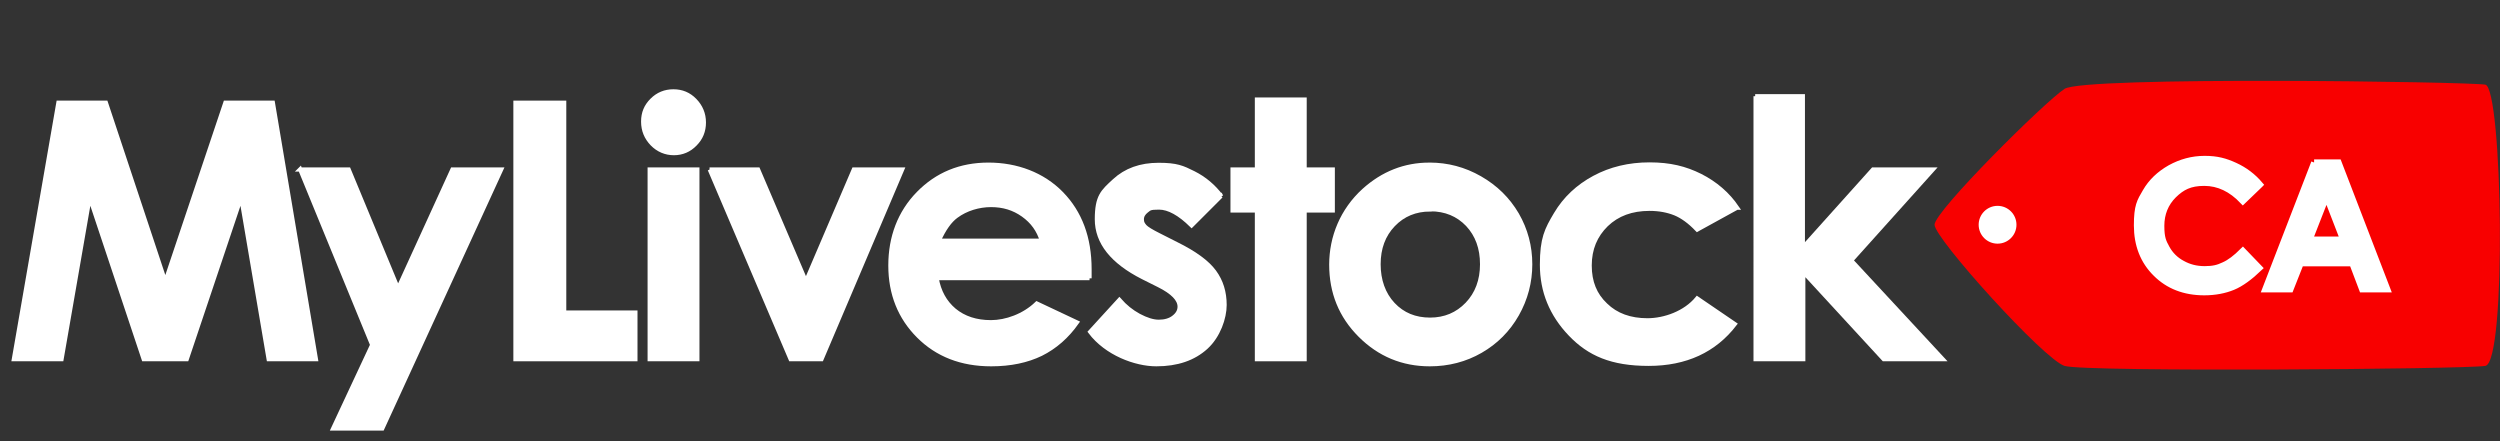 <?xml version="1.0" encoding="UTF-8"?>
<svg id="Layer_1" data-name="Layer 1" xmlns="http://www.w3.org/2000/svg" version="1.1" viewBox="0 0 1190.2 210">
  <rect x="0" y="0" width="1190.2" height="210" fill="#333333" stroke="none"/>
  <defs>
    <style>
      .cls-1 {
        isolation: isolate;
      }

      .cls-2 {
        fill: #f80000;
      }

      .cls-2, .cls-3 {
        stroke-width: 0px;
      }

      .cls-4 {
        stroke-width: 3px;
      }

      .cls-4, .cls-5 {
        fill: none;
        stroke: #fff;
      }

      .cls-3 {
        fill: #fff;
      }

      .cls-5 {
        stroke-width: 2px;
      }
    </style>
  </defs>
  <g>
    <path class="cls-3" d="M948.2,98.6c1.1,0,2.1.2,3.1.6.9.4,1.8,1,2.5,1.7.7.7,1.3,1.6,1.7,2.6.8,2,.8,4.3,0,6.3-.4,1-1,1.8-1.7,2.6-.7.7-1.6,1.3-2.5,1.7-2,.9-4.2.9-6.2,0-.9-.4-1.8-1-2.5-1.7-.7-.7-1.3-1.6-1.7-2.6-.8-2-.8-4.3,0-6.4.4-1,1-1.8,1.7-2.6.7-.7,1.6-1.3,2.5-1.7,1-.4,2-.6,3.1-.6Z"/>
    <path class="cls-2" d="M921,107c0-6.5,52.5-58.6,61.9-64.7s192.1-3.4,200.3-2,10.3,132.3,0,133.9-190.5,3-200.3,0-61.9-60.7-61.9-67.2Z"/>
    <g class="cls-1">
      <g class="cls-1">
        <path class="cls-3" d="M1075.8,88l-8,7.7c-5.5-5.8-11.6-8.7-18.4-8.7s-10.6,2-14.6,5.9c-3.9,3.9-5.9,8.8-5.9,14.6s.9,7.6,2.6,10.7c1.7,3.1,4.2,5.6,7.4,7.3,3.2,1.8,6.7,2.7,10.7,2.7s6.4-.6,9.1-1.9c2.8-1.2,5.8-3.5,9.1-6.8l7.8,8.1c-4.5,4.3-8.7,7.4-12.6,9s-8.5,2.5-13.6,2.5c-9.4,0-17.1-3-23-8.9-6-5.9-9-13.6-9-22.9s1.4-11.4,4.1-16c2.7-4.7,6.6-8.4,11.7-11.3,5.1-2.8,10.5-4.3,16.4-4.3s9.8,1.1,14.4,3.2c4.6,2.1,8.6,5.1,11.9,9Z"/>
      </g>
      <g class="cls-1">
        <path class="cls-4" d="M1075.8,88l-8,7.7c-5.5-5.8-11.6-8.7-18.4-8.7s-10.6,2-14.6,5.9c-3.9,3.9-5.9,8.8-5.9,14.6s.9,7.6,2.6,10.7c1.7,3.1,4.2,5.6,7.4,7.3,3.2,1.8,6.7,2.7,10.7,2.7s6.4-.6,9.1-1.9c2.8-1.2,5.8-3.5,9.1-6.8l7.8,8.1c-4.5,4.3-8.7,7.4-12.6,9s-8.5,2.5-13.6,2.5c-9.4,0-17.1-3-23-8.9-6-5.9-9-13.6-9-22.9s1.4-11.4,4.1-16c2.7-4.7,6.6-8.4,11.7-11.3,5.1-2.8,10.5-4.3,16.4-4.3s9.8,1.1,14.4,3.2c4.6,2.1,8.6,5.1,11.9,9Z"/>
      </g>
      <g class="cls-1">
        <path class="cls-3" d="M1101.7,77.4h11.6l23.2,60.3h-11.9l-4.7-12.4h-24.6l-4.9,12.4h-11.9l23.3-60.3ZM1107.6,93.4l-8.1,20.7h16.1l-8-20.7Z"/>
      </g>
      <g class="cls-1">
        <path class="cls-4" d="M1101.7,77.4h11.6l23.2,60.3h-11.9l-4.7-12.4h-24.6l-4.9,12.4h-11.9l23.3-60.3ZM1107.6,93.4l-8.1,20.7h16.1l-8-20.7Z"/>
      </g>
    </g>
    <circle class="cls-3" cx="951" cy="107" r="9"/>
  </g>
  <g class="cls-1">
    <g class="cls-1">
      <path class="cls-3" d="M27.8,48.9h22.6l28.3,85.2,28.6-85.2h22.6l20.5,122.1h-22.5l-13.1-77.1-25.9,77.1h-20.5l-25.7-77.1-13.4,77.1H6.6L27.8,48.9Z"/>
    </g>
    <g class="cls-1">
      <path class="cls-5" d="M27.8,48.9h22.6l28.3,85.2,28.6-85.2h22.6l20.5,122.1h-22.5l-13.1-77.1-25.9,77.1h-20.5l-25.7-77.1-13.4,77.1H6.6L27.8,48.9Z"/>
    </g>
    <g class="cls-1">
      <path class="cls-3" d="M142.8,80.7h23.2l23.5,56.7,25.9-56.7h23.2l-56.6,123.3h-23.4l18.6-39.8-34.3-83.6Z"/>
    </g>
    <g class="cls-1">
      <path class="cls-5" d="M142.8,80.7h23.2l23.5,56.7,25.9-56.7h23.2l-56.6,123.3h-23.4l18.6-39.8-34.3-83.6Z"/>
    </g>
    <g class="cls-1">
      <path class="cls-3" d="M245.4,48.9h23.2v99.9h33.9v22.2h-57.1V48.9Z"/>
    </g>
    <g class="cls-1">
      <path class="cls-5" d="M245.4,48.9h23.2v99.9h33.9v22.2h-57.1V48.9Z"/>
    </g>
    <g class="cls-1">
      <path class="cls-3" d="M320.6,43.5c4,0,7.4,1.4,10.2,4.3,2.8,2.9,4.3,6.4,4.3,10.5s-1.4,7.5-4.2,10.3c-2.8,2.9-6.2,4.3-10.1,4.3s-7.5-1.5-10.3-4.4c-2.8-2.9-4.3-6.4-4.3-10.6s1.4-7.4,4.2-10.2c2.8-2.8,6.2-4.2,10.2-4.2ZM309.3,80.7h22.7v90.3h-22.7v-90.3Z"/>
    </g>
    <g class="cls-1">
      <path class="cls-5" d="M320.6,43.5c4,0,7.4,1.4,10.2,4.3,2.8,2.9,4.3,6.4,4.3,10.5s-1.4,7.5-4.2,10.3c-2.8,2.9-6.2,4.3-10.1,4.3s-7.5-1.5-10.3-4.4c-2.8-2.9-4.3-6.4-4.3-10.6s1.4-7.4,4.2-10.2c2.8-2.8,6.2-4.2,10.2-4.2ZM309.3,80.7h22.7v90.3h-22.7v-90.3Z"/>
    </g>
    <g class="cls-1">
      <path class="cls-3" d="M337.8,80.7h23.1l22.8,53.3,22.8-53.3h23l-38.4,90.3h-14.7l-38.5-90.3Z"/>
    </g>
    <g class="cls-1">
      <path class="cls-5" d="M337.8,80.7h23.1l22.8,53.3,22.8-53.3h23l-38.4,90.3h-14.7l-38.5-90.3Z"/>
    </g>
    <g class="cls-1">
      <path class="cls-3" d="M518.7,132.4h-72.8c1.1,6.4,3.9,11.5,8.4,15.3,4.6,3.8,10.4,5.7,17.5,5.7s15.7-3,21.8-8.9l19.1,9c-4.8,6.8-10.5,11.7-17.1,15-6.6,3.2-14.5,4.9-23.7,4.9-14.2,0-25.7-4.5-34.6-13.4-8.9-8.9-13.4-20.1-13.4-33.6s4.4-25.2,13.3-34.3c8.9-9.1,20-13.7,33.4-13.7s25.8,4.6,34.7,13.7c8.9,9.1,13.4,21.1,13.4,36.1v4.3ZM496,114.6c-1.5-5-4.4-9.1-8.9-12.3s-9.5-4.7-15.3-4.7-11.9,1.8-16.6,5.3c-3,2.2-5.8,6.1-8.3,11.7h49.1Z"/>
    </g>
    <g class="cls-1">
      <path class="cls-5" d="M518.7,132.4h-72.8c1.1,6.4,3.9,11.5,8.4,15.3,4.6,3.8,10.4,5.7,17.5,5.7s15.7-3,21.8-8.9l19.1,9c-4.8,6.8-10.5,11.7-17.1,15-6.6,3.2-14.5,4.9-23.7,4.9-14.2,0-25.7-4.5-34.6-13.4-8.9-8.9-13.4-20.1-13.4-33.6s4.4-25.2,13.3-34.3c8.9-9.1,20-13.7,33.4-13.7s25.8,4.6,34.7,13.7c8.9,9.1,13.4,21.1,13.4,36.1v4.3ZM496,114.6c-1.5-5-4.4-9.1-8.9-12.3s-9.5-4.7-15.3-4.7-11.9,1.8-16.6,5.3c-3,2.2-5.8,6.1-8.3,11.7h49.1Z"/>
    </g>
    <g class="cls-1">
      <path class="cls-3" d="M581.3,93.3l-14,14c-5.7-5.6-10.9-8.5-15.5-8.5s-4.5.5-6,1.6c-1.4,1.1-2.2,2.4-2.2,4s.5,2.3,1.4,3.4c.9,1,3.2,2.4,6.8,4.2l8.3,4.2c8.7,4.3,14.7,8.7,18,13.2,3.3,4.5,4.9,9.7,4.9,15.8s-2.9,14.7-8.8,20.1c-5.9,5.4-13.8,8.1-23.7,8.1s-23.7-5.1-31.5-15.4l13.9-15.2c2.7,3.1,5.8,5.6,9.3,7.5,3.6,1.9,6.7,2.9,9.5,2.9s5.4-.7,7.2-2.2c1.8-1.4,2.7-3.1,2.7-5,0-3.5-3.3-6.9-9.9-10.2l-7.6-3.8c-14.6-7.4-21.9-16.6-21.9-27.6s2.8-13.2,8.3-18.3c5.5-5.1,12.5-7.6,21.1-7.6s11.4,1.3,16.6,3.9c5.2,2.6,9.6,6.3,13.2,11.1Z"/>
    </g>
    <g class="cls-1">
      <path class="cls-5" d="M581.3,93.3l-14,14c-5.7-5.6-10.9-8.5-15.5-8.5s-4.5.5-6,1.6c-1.4,1.1-2.2,2.4-2.2,4s.5,2.3,1.4,3.4c.9,1,3.2,2.4,6.8,4.2l8.3,4.2c8.7,4.3,14.7,8.7,18,13.2,3.3,4.5,4.9,9.7,4.9,15.8s-2.9,14.7-8.8,20.1c-5.9,5.4-13.8,8.1-23.7,8.1s-23.7-5.1-31.5-15.4l13.9-15.2c2.7,3.1,5.8,5.6,9.3,7.5,3.6,1.9,6.7,2.9,9.5,2.9s5.4-.7,7.2-2.2c1.8-1.4,2.7-3.1,2.7-5,0-3.5-3.3-6.9-9.9-10.2l-7.6-3.8c-14.6-7.4-21.9-16.6-21.9-27.6s2.8-13.2,8.3-18.3c5.5-5.1,12.5-7.6,21.1-7.6s11.4,1.3,16.6,3.9c5.2,2.6,9.6,6.3,13.2,11.1Z"/>
    </g>
    <g class="cls-1">
      <path class="cls-3" d="M598.4,47.4h22.7v33.3h13.4v19.5h-13.4v70.8h-22.7v-70.8h-11.6v-19.5h11.6v-33.3Z"/>
      <path class="cls-3" d="M680.6,78.4c8.5,0,16.5,2.1,24,6.4,7.5,4.3,13.3,10,17.6,17.3,4.2,7.3,6.3,15.2,6.3,23.7s-2.1,16.5-6.3,23.9c-4.2,7.4-10,13.2-17.3,17.4-7.3,4.2-15.4,6.3-24.2,6.3-12.9,0-24-4.6-33.2-13.8-9.2-9.2-13.7-20.4-13.7-33.6s5.2-25.9,15.5-35.3c9.1-8.2,19.5-12.3,31.3-12.3ZM680.9,99.7c-7,0-12.9,2.4-17.6,7.3-4.7,4.9-7,11.2-7,18.8s2.3,14.2,6.9,19.1c4.6,4.9,10.5,7.3,17.6,7.3s13-2.5,17.7-7.4c4.7-4.9,7.1-11.3,7.1-19s-2.3-14-6.9-18.9c-4.6-4.8-10.5-7.3-17.8-7.3Z"/>
    </g>
    <g class="cls-1">
      <path class="cls-5" d="M598.4,47.4h22.7v33.3h13.4v19.5h-13.4v70.8h-22.7v-70.8h-11.6v-19.5h11.6v-33.3Z"/>
      <path class="cls-5" d="M680.6,78.4c8.5,0,16.5,2.1,24,6.4,7.5,4.3,13.3,10,17.6,17.3,4.2,7.3,6.3,15.2,6.3,23.7s-2.1,16.5-6.3,23.9c-4.2,7.4-10,13.2-17.3,17.4-7.3,4.2-15.4,6.3-24.2,6.3-12.9,0-24-4.6-33.2-13.8-9.2-9.2-13.7-20.4-13.7-33.6s5.2-25.9,15.5-35.3c9.1-8.2,19.5-12.3,31.3-12.3ZM680.9,99.7c-7,0-12.9,2.4-17.6,7.3-4.7,4.9-7,11.2-7,18.8s2.3,14.2,6.9,19.1c4.6,4.9,10.5,7.3,17.6,7.3s13-2.5,17.7-7.4c4.7-4.9,7.1-11.3,7.1-19s-2.3-14-6.9-18.9c-4.6-4.8-10.5-7.3-17.8-7.3Z"/>
    </g>
    <g class="cls-1">
      <path class="cls-3" d="M826.9,98.9l-18.9,10.4c-3.5-3.7-7.1-6.3-10.5-7.7-3.5-1.4-7.5-2.2-12.2-2.2-8.5,0-15.3,2.5-20.6,7.6-5.2,5.1-7.9,11.5-7.9,19.4s2.5,14,7.6,18.8c5,4.9,11.7,7.3,19.9,7.3s18-3.5,23.7-10.4l17.9,12.2c-9.7,12.6-23.4,18.9-41,18.9s-28.3-4.7-37.3-14.1c-9-9.4-13.5-20.4-13.5-33s2.2-16.8,6.6-24.2c4.4-7.4,10.5-13.1,18.3-17.3,7.8-4.2,16.6-6.3,26.3-6.3s17,1.8,24.2,5.4c7.1,3.6,13,8.6,17.5,15.2Z"/>
    </g>
    <g class="cls-1">
      <path class="cls-5" d="M826.9,98.9l-18.9,10.4c-3.5-3.7-7.1-6.3-10.5-7.7-3.5-1.4-7.5-2.2-12.2-2.2-8.5,0-15.3,2.5-20.6,7.6-5.2,5.1-7.9,11.5-7.9,19.4s2.5,14,7.6,18.8c5,4.9,11.7,7.3,19.9,7.3s18-3.5,23.7-10.4l17.9,12.2c-9.7,12.6-23.4,18.9-41,18.9s-28.3-4.7-37.3-14.1c-9-9.4-13.5-20.4-13.5-33s2.2-16.8,6.6-24.2c4.4-7.4,10.5-13.1,18.3-17.3,7.8-4.2,16.6-6.3,26.3-6.3s17,1.8,24.2,5.4c7.1,3.6,13,8.6,17.5,15.2Z"/>
    </g>
    <g class="cls-1">
      <path class="cls-3" d="M835.6,45.8h22.7v72.1l33.4-37.2h28.5l-38.9,43.3,43.6,47h-28.1l-38.3-41.6v41.6h-22.7V45.8Z"/>
    </g>
    <g class="cls-1">
      <path class="cls-5" d="M835.6,45.8h22.7v72.1l33.4-37.2h28.5l-38.9,43.3,43.6,47h-28.1l-38.3-41.6v41.6h-22.7V45.8Z"/>
    </g>
  </g>
</svg>
